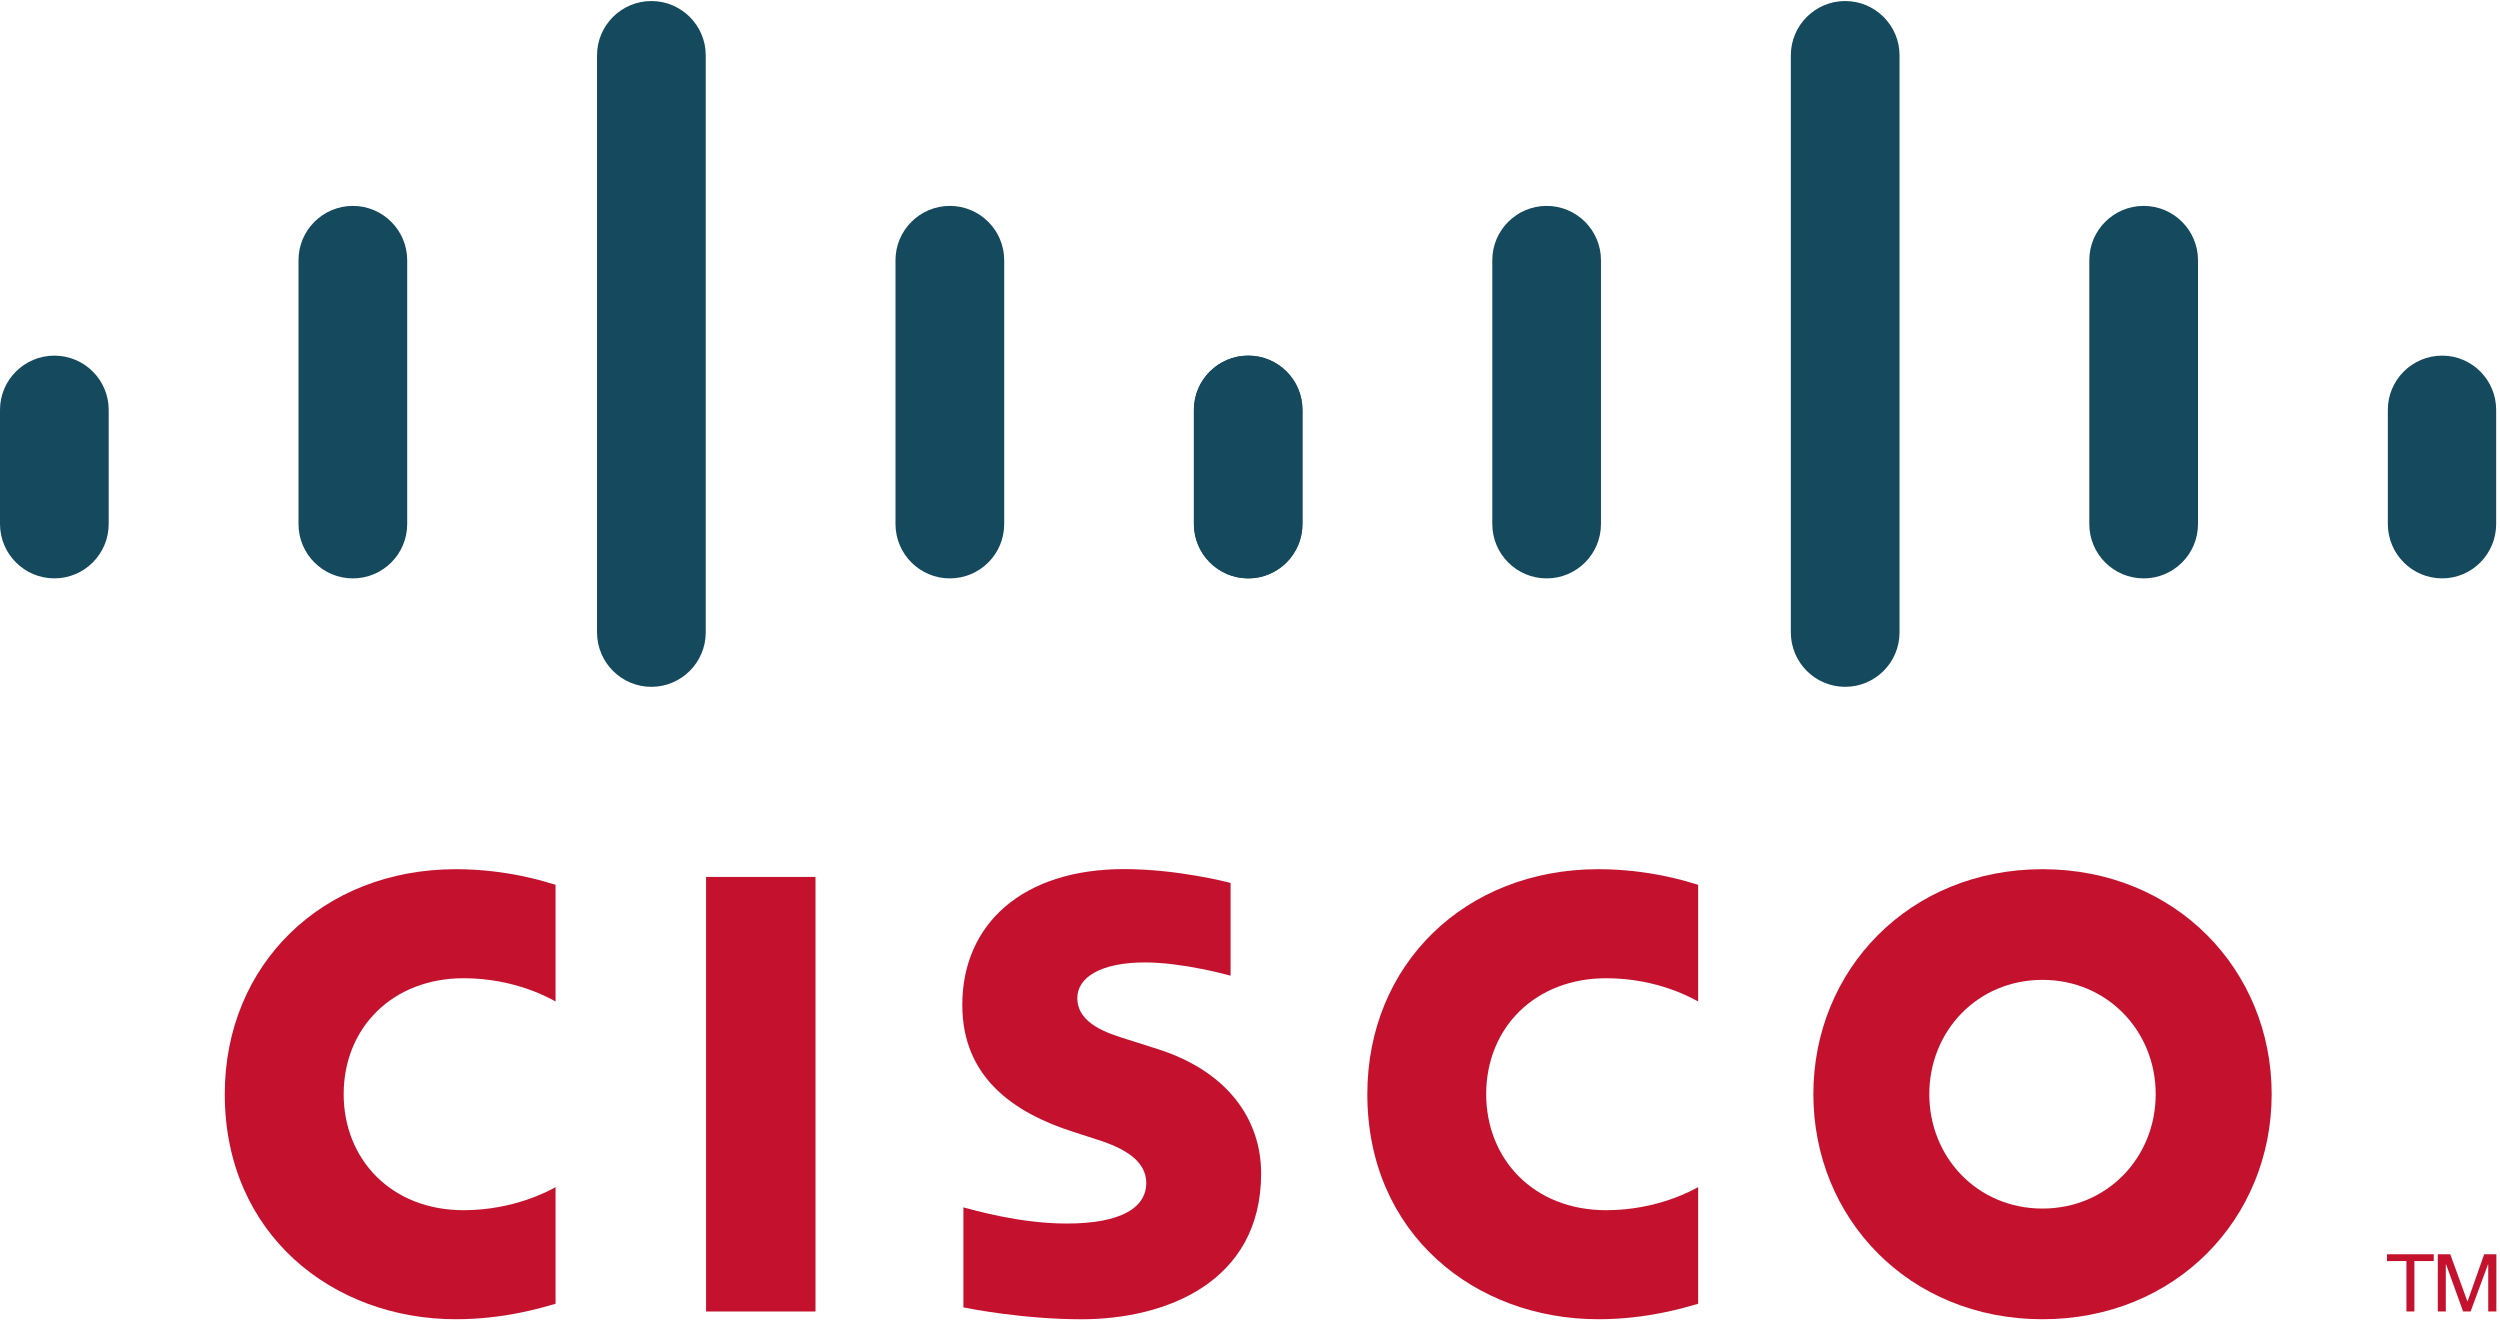 <?xml version="1.0" encoding="UTF-8"?>
<svg xmlns="http://www.w3.org/2000/svg" width="75" height="40" viewBox="0 0 75 40" fill="none">
  <g clip-path="url(#clip0_3444_21581)">
    <path d="M24.465 26.308H21.182V39.345H24.465V26.308Z" fill="#C4122E"></path>
    <path d="M50.944 30.044C50.812 29.975 49.756 29.347 48.185 29.347C46.058 29.347 44.586 30.828 44.586 32.825C44.586 34.762 45.997 36.306 48.185 36.306C49.729 36.306 50.802 35.692 50.944 35.614V39.113C50.536 39.229 49.416 39.577 47.949 39.577C44.258 39.577 41.02 37.026 41.02 32.825C41.02 28.931 43.953 26.076 47.949 26.076C49.495 26.076 50.635 26.452 50.944 26.544V30.044Z" fill="#C4122E"></path>
    <path d="M16.667 30.044C16.535 29.975 15.479 29.347 13.909 29.347C11.782 29.347 10.31 30.828 10.31 32.825C10.31 34.762 11.72 36.306 13.909 36.306C15.452 36.306 16.526 35.692 16.667 35.614V39.113C16.259 39.229 15.139 39.577 13.673 39.577C9.981 39.577 6.743 37.026 6.743 32.825C6.743 28.931 9.676 26.076 13.673 26.076C15.218 26.076 16.358 26.452 16.667 26.544V30.044Z" fill="#C4122E"></path>
    <path d="M61.274 29.396C59.325 29.396 57.879 30.932 57.879 32.825C57.879 34.721 59.325 36.257 61.274 36.257C63.22 36.257 64.671 34.721 64.671 32.825C64.671 30.932 63.22 29.396 61.274 29.396ZM68.15 32.825C68.15 36.554 65.276 39.577 61.274 39.577C57.271 39.577 54.401 36.554 54.401 32.825C54.401 29.101 57.271 26.076 61.274 26.076C65.276 26.076 68.15 29.101 68.15 32.825Z" fill="#C4122E"></path>
    <path d="M36.918 29.271C36.87 29.256 35.487 28.873 34.351 28.873C33.035 28.873 32.32 29.315 32.32 29.942C32.32 30.736 33.285 31.013 33.825 31.184L34.731 31.472C36.862 32.152 37.834 33.614 37.834 35.202C37.834 38.477 34.959 39.578 32.446 39.578C30.699 39.578 29.063 39.256 28.902 39.221V36.221C29.191 36.294 30.568 36.706 32.003 36.706C33.637 36.706 34.388 36.227 34.388 35.489C34.388 34.828 33.738 34.447 32.923 34.19C32.724 34.123 32.426 34.03 32.222 33.963C30.393 33.384 28.869 32.307 28.869 30.149C28.869 27.71 30.691 26.073 33.718 26.073C35.317 26.073 36.821 26.462 36.918 26.488V29.271Z" fill="#C4122E"></path>
    <path d="M3.261 12.296C3.261 11.397 2.529 10.669 1.631 10.669C0.733 10.669 0 11.397 0 12.296V15.718C0 16.622 0.733 17.351 1.631 17.351C2.529 17.351 3.261 16.622 3.261 15.718V12.296Z" fill="#15495D"></path>
    <path d="M12.216 7.806C12.216 6.907 11.483 6.177 10.586 6.177C9.687 6.177 8.955 6.907 8.955 7.806V15.72C8.955 16.624 9.687 17.352 10.586 17.352C11.483 17.352 12.216 16.624 12.216 15.72V7.806Z" fill="#15495D"></path>
    <path d="M21.172 1.659C21.172 0.761 20.439 0.031 19.542 0.031C18.643 0.031 17.911 0.761 17.911 1.659V18.971C17.911 19.875 18.643 20.605 19.542 20.605C20.439 20.605 21.172 19.875 21.172 18.971V1.659Z" fill="#15495D"></path>
    <path d="M30.126 7.806C30.126 6.907 29.394 6.177 28.496 6.177C27.598 6.177 26.865 6.907 26.865 7.806V15.72C26.865 16.624 27.598 17.352 28.496 17.352C29.394 17.352 30.126 16.624 30.126 15.72V7.806Z" fill="#15495D"></path>
    <path d="M39.071 12.296C39.071 11.397 38.344 10.669 37.451 10.669C36.553 10.669 35.821 11.397 35.821 12.296V15.718C35.821 16.622 36.553 17.351 37.451 17.351C38.344 17.351 39.071 16.622 39.071 15.718V12.296Z" fill="#15495D"></path>
    <path d="M39.075 12.296C39.075 11.397 38.343 10.669 37.445 10.669C36.547 10.669 35.814 11.397 35.814 12.296V15.718C35.814 16.622 36.547 17.351 37.445 17.351C38.343 17.351 39.075 16.622 39.075 15.718V12.296Z" fill="#15495D"></path>
    <path d="M48.029 7.806C48.029 6.907 47.297 6.177 46.4 6.177C45.501 6.177 44.769 6.907 44.769 7.806V15.72C44.769 16.624 45.501 17.352 46.4 17.352C47.297 17.352 48.029 16.624 48.029 15.72V7.806Z" fill="#15495D"></path>
    <path d="M56.986 1.659C56.986 0.761 56.253 0.031 55.356 0.031C54.457 0.031 53.725 0.761 53.725 1.659V18.971C53.725 19.875 54.457 20.605 55.356 20.605C56.253 20.605 56.986 19.875 56.986 18.971V1.659Z" fill="#15495D"></path>
    <path d="M65.94 7.806C65.94 6.907 65.208 6.177 64.31 6.177C63.411 6.177 62.679 6.907 62.679 7.806V15.72C62.679 16.624 63.411 17.352 64.31 17.352C65.208 17.352 65.94 16.624 65.94 15.72V7.806Z" fill="#15495D"></path>
    <path d="M74.885 12.296C74.885 11.397 74.158 10.669 73.265 10.669C72.367 10.669 71.635 11.397 71.635 12.296V15.718C71.635 16.622 72.367 17.351 73.265 17.351C74.158 17.351 74.885 16.622 74.885 15.718V12.296Z" fill="#15495D"></path>
    <path d="M73.012 37.628V37.832H72.432V39.344H72.193V37.832H71.61V37.628H73.012Z" fill="#C4122E"></path>
    <path d="M73.134 37.628H73.508L74.02 39.036H74.029L74.525 37.628H74.891V39.344H74.647V37.937H74.638L74.118 39.344H73.893L73.385 37.937H73.374V39.344H73.134V37.628Z" fill="#C4122E"></path>
  </g>
  <defs>
    <clipPath id="clip0_3444_21581">
      <rect width="74.891" height="39.6" fill="white"></rect>
    </clipPath>
  </defs>
</svg>
